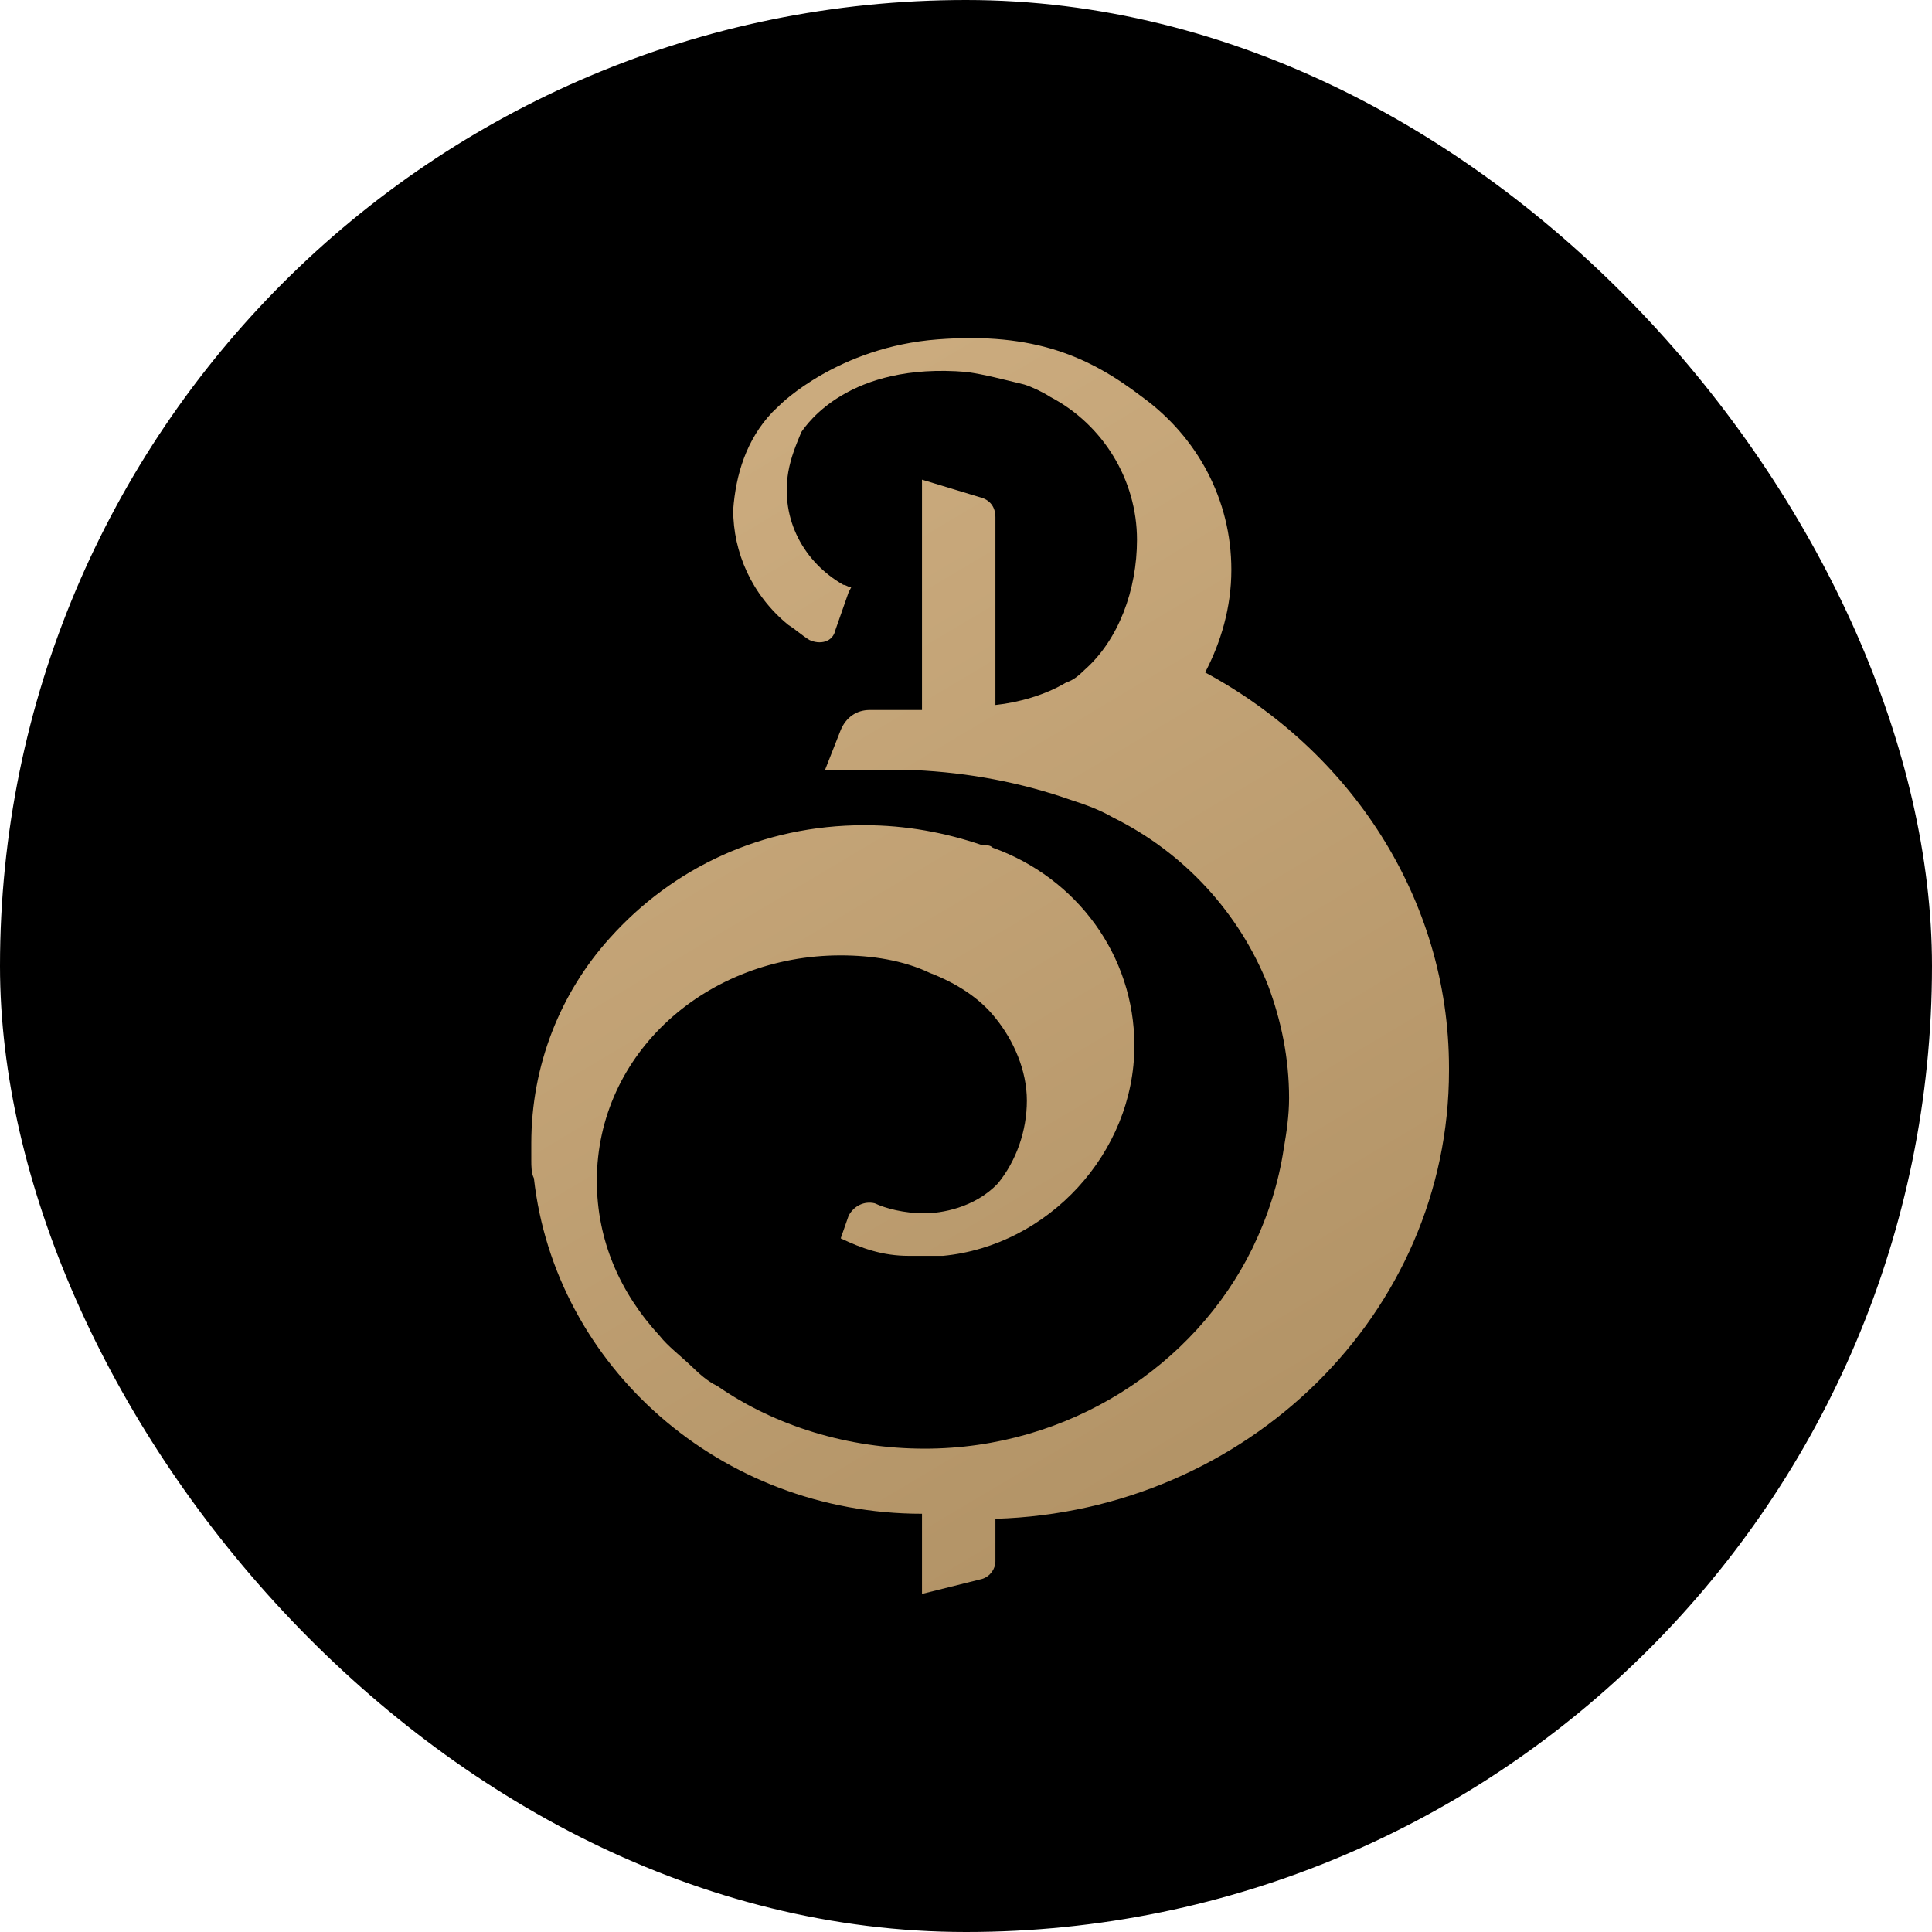 <svg width="40" height="40" viewBox="0 0 40 40" fill="none" xmlns="http://www.w3.org/2000/svg">
<rect width="40" height="40" rx="20" fill="black"/>
<mask id="mask0_770_979" style="mask-type:alpha" maskUnits="userSpaceOnUse" x="6" y="6" width="28" height="28">
<rect x="6" y="6" width="28" height="28" fill="#D9D9D9"/>
</mask>
<g mask="url(#mask0_770_979)">
<path d="M30 22.113C30 18.588 27.937 15.529 24.951 13.922C25.277 13.3 25.494 12.575 25.494 11.797C25.494 10.345 24.789 9.049 23.649 8.22C22.563 7.39 21.423 6.872 19.414 7.027C17.351 7.183 16.157 8.375 16.157 8.375C16.103 8.427 16.049 8.479 15.994 8.531C15.451 9.101 15.234 9.827 15.18 10.553C15.18 11.434 15.56 12.315 16.32 12.937C16.483 13.041 16.591 13.145 16.754 13.248C16.971 13.352 17.243 13.3 17.297 13.041L17.569 12.264L17.623 12.16C17.569 12.16 17.514 12.108 17.46 12.108C16.646 11.641 16.157 10.76 16.32 9.775C16.374 9.464 16.483 9.205 16.591 8.946C16.7 8.79 17.569 7.494 20.011 7.701C20.391 7.753 20.771 7.857 21.206 7.961C21.369 8.012 21.586 8.116 21.749 8.22C22.834 8.79 23.54 9.931 23.54 11.175C23.54 12.212 23.16 13.248 22.454 13.87C22.346 13.974 22.237 14.078 22.074 14.13C21.64 14.389 21.097 14.544 20.609 14.596V12.004C20.609 12.004 20.609 12.004 20.609 11.952V10.708C20.609 10.501 20.5 10.345 20.283 10.293L19.089 9.931V14.7H18.003C17.731 14.7 17.514 14.855 17.406 15.115L17.08 15.944H18.926C20.066 15.996 21.151 16.203 22.183 16.566C22.509 16.67 22.78 16.774 23.051 16.929C24.517 17.655 25.657 18.899 26.254 20.402C26.526 21.128 26.689 21.906 26.689 22.735C26.689 23.098 26.634 23.461 26.58 23.772C26.471 24.498 26.254 25.172 25.929 25.846C24.734 28.282 22.129 29.993 19.143 29.993C17.569 29.993 16.049 29.527 14.854 28.697C14.637 28.593 14.474 28.438 14.311 28.282C14.094 28.075 13.823 27.868 13.66 27.66C12.846 26.779 12.357 25.69 12.357 24.446C12.357 21.802 14.637 19.78 17.406 19.78C18.057 19.78 18.709 19.884 19.251 20.143C19.794 20.351 20.283 20.662 20.609 21.076C20.989 21.543 21.26 22.165 21.26 22.787C21.26 23.409 21.043 24.031 20.663 24.498C20.174 25.016 19.469 25.12 19.143 25.12C18.709 25.12 18.329 25.016 18.111 24.913C17.894 24.861 17.677 24.965 17.569 25.172L17.406 25.639C17.84 25.846 18.274 26.001 18.817 26.001C18.817 26.001 18.817 26.001 18.871 26.001C18.926 26.001 18.98 26.001 19.034 26.001H19.089C19.089 26.001 19.089 26.001 19.143 26.001C19.197 26.001 19.252 26.001 19.306 26.001C19.36 26.001 19.414 26.001 19.523 26.001C21.694 25.794 23.486 23.876 23.486 21.647C23.486 19.78 22.291 18.173 20.554 17.551C20.5 17.499 20.446 17.499 20.337 17.499C19.577 17.24 18.763 17.085 17.894 17.085C15.777 17.085 13.931 17.966 12.629 19.418C11.597 20.558 11 22.061 11 23.669C11 23.72 11 23.772 11 23.824V23.876C11 23.928 11 23.98 11 24.031C11 24.135 11 24.291 11.054 24.394C11.489 28.282 14.909 31.341 19.089 31.341V33L20.337 32.689C20.5 32.637 20.609 32.482 20.609 32.326V31.6V31.548V31.445C25.82 31.289 30 27.194 30 22.165V22.113C30 22.165 30 22.113 30 22.113Z" fill="url(#paint0_linear_770_979)"/>
</g>
<defs>
<linearGradient id="paint0_linear_770_979" x1="12.192" y1="8.933" x2="26.261" y2="32.578" gradientUnits="userSpaceOnUse">
<stop stop-color="#CDAD80"/>
<stop offset="1" stop-color="#B09164"/>
</linearGradient>
</defs>
</svg>
